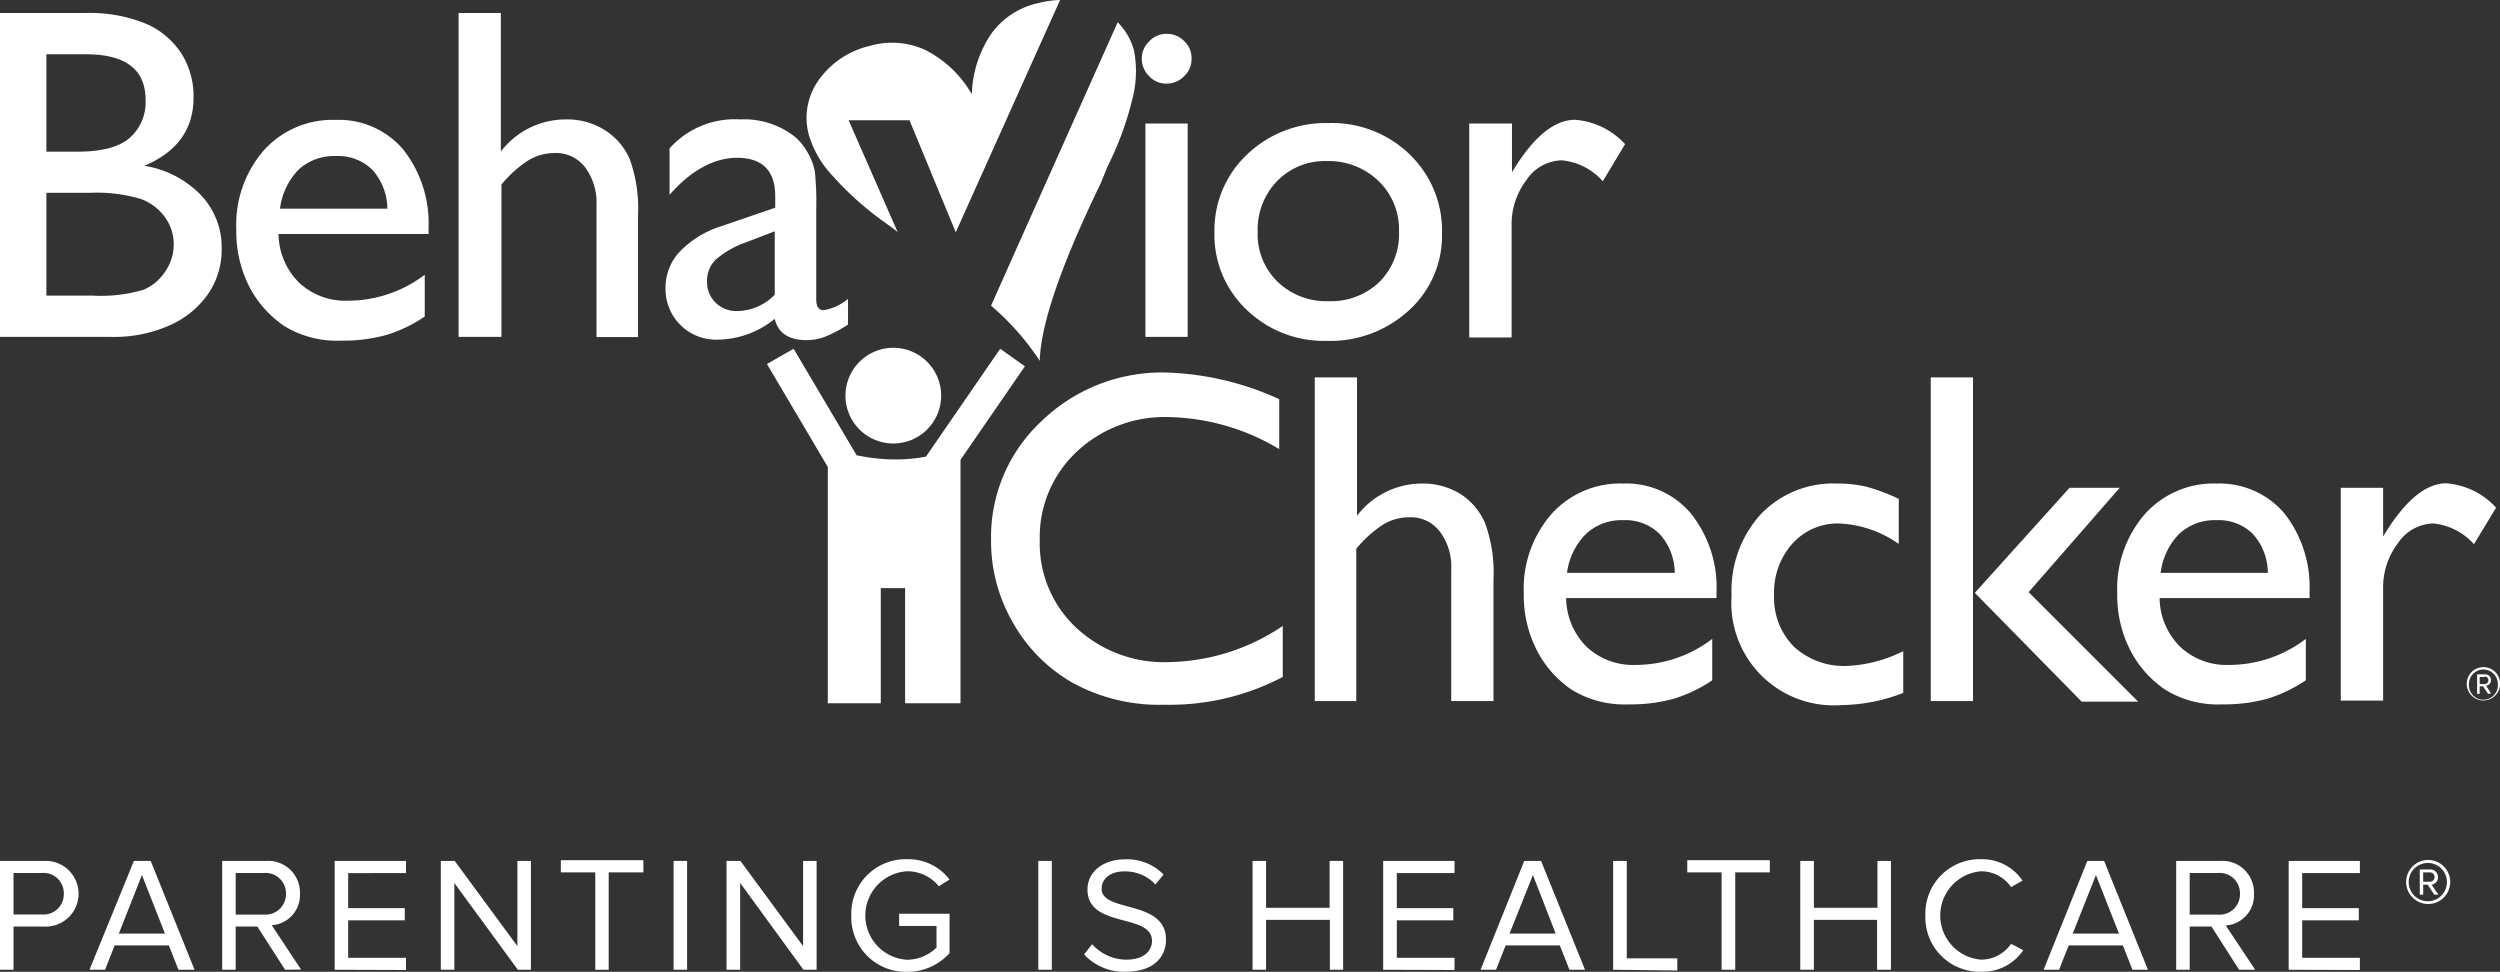 <svg xmlns="http://www.w3.org/2000/svg" viewBox="0 0 205.36 79.83"><rect x="0" y="0" width="205.36" height="79.83" fill="#333333" stroke="none"/><defs><style>.cls-1,.cls-2{fill:#fff;}.cls-2{fill-rule:evenodd;}</style></defs><title>LogoWHITE_v04_1</title><g id="Layer_2" data-name="Layer 2"><g id="Layer_1-2" data-name="Layer 1"><g id="Logo"><path class="cls-1" d="M105.37,51.42v4.19a20,20,0,0,1-9.68,2.28,14.84,14.84,0,0,1-7.56-1.79,13.06,13.06,0,0,1-4.91-4.93,13.34,13.34,0,0,1-1.81-6.8,13,13,0,0,1,4.14-9.77,14.22,14.22,0,0,1,10.22-4,24,24,0,0,1,9.31,2.19v4.1A18.31,18.31,0,0,0,96,34.26a10.55,10.55,0,0,0-7.59,2.88,9.61,9.61,0,0,0-3,7.23,9.49,9.49,0,0,0,3,7.2,10.6,10.6,0,0,0,7.6,2.82A17.26,17.26,0,0,0,105.37,51.42Z"/><path class="cls-1" d="M108,31h3.47V42.37a6.71,6.71,0,0,1,5.39-2.65,5.83,5.83,0,0,1,3.14.88A5.36,5.36,0,0,1,122,43a11.78,11.78,0,0,1,.68,4.59v10h-3.47V46.75a4.77,4.77,0,0,0-.94-3.09,3,3,0,0,0-2.48-1.17,4.16,4.16,0,0,0-2.16.59,9.53,9.53,0,0,0-2.22,2V57.59H108Z"/><path class="cls-1" d="M141,49.13H128.65a5.73,5.73,0,0,0,1.68,4,5.57,5.57,0,0,0,4,1.49,10.37,10.37,0,0,0,6.32-2.14v3.4a11.61,11.61,0,0,1-3.17,1.52,13.35,13.35,0,0,1-3.68.46,8.3,8.3,0,0,1-4.69-1.2,8.7,8.7,0,0,1-2.86-3.23,9.85,9.85,0,0,1-1.08-4.7,9.33,9.33,0,0,1,2.27-6.5,7.56,7.56,0,0,1,5.88-2.51,6.93,6.93,0,0,1,5.56,2.44A9.73,9.73,0,0,1,141,48.69Zm-12.25-2.07h8.82a4.82,4.82,0,0,0-1.24-3.2,4,4,0,0,0-3-1.13,4.26,4.26,0,0,0-3.05,1.13A5.51,5.51,0,0,0,128.72,47.06Z"/><path class="cls-1" d="M156.34,53.49v3.43a14.51,14.51,0,0,1-5.1,1,8.41,8.41,0,0,1-9-9,9.32,9.32,0,0,1,2.38-6.66,8.21,8.21,0,0,1,6.27-2.54,10.44,10.44,0,0,1,2.42.26,15.51,15.51,0,0,1,2.66,1v3.7A9.2,9.2,0,0,0,151.08,43a5,5,0,0,0-3.84,1.65,6,6,0,0,0-1.51,4.2,5.71,5.71,0,0,0,1.63,4.27,6.06,6.06,0,0,0,4.39,1.58A11.41,11.41,0,0,0,156.34,53.49Z"/><path class="cls-1" d="M158.6,31h3.47V57.59H158.6ZM170,40.07h4.12l-7.48,8.57,9,9H171l-8.78-8.94Z"/><path class="cls-1" d="M189.72,49.13H177.4a5.7,5.7,0,0,0,1.69,4,5.55,5.55,0,0,0,4,1.49,10.39,10.39,0,0,0,6.32-2.14v3.4a11.89,11.89,0,0,1-3.17,1.52,13.48,13.48,0,0,1-3.69.46,8.25,8.25,0,0,1-4.68-1.2A8.73,8.73,0,0,1,175,53.43a9.85,9.85,0,0,1-1.08-4.7,9.33,9.33,0,0,1,2.27-6.5,7.57,7.57,0,0,1,5.89-2.51,7,7,0,0,1,5.56,2.44,9.78,9.78,0,0,1,2.07,6.53Zm-12.24-2.07h8.81a4.81,4.81,0,0,0-1.23-3.2,4,4,0,0,0-3-1.13A4.27,4.27,0,0,0,179,43.86,5.56,5.56,0,0,0,177.48,47.06Z"/><path class="cls-1" d="M195.76,40.07v4l.19-.31c1.68-2.7,3.35-4.06,5-4.06a6.2,6.2,0,0,1,4.09,2l-1.82,3A5.16,5.16,0,0,0,199.89,43a3.59,3.59,0,0,0-2.9,1.6,6,6,0,0,0-1.23,3.79v9.16h-3.48V40.07Z"/><path class="cls-1" d="M9,27.67H0V1.07H7A12.12,12.12,0,0,1,12.11,2a6.57,6.57,0,0,1,2.82,2.44A6.59,6.59,0,0,1,15.9,8c0,2.61-1.35,4.49-4.05,5.62A8.24,8.24,0,0,1,16.48,16a6.24,6.24,0,0,1,1.73,4.42,6.44,6.44,0,0,1-1.05,3.63,7.55,7.55,0,0,1-3.08,2.61A11.22,11.22,0,0,1,9,27.67ZM7.08,4.46H3.81v8H6.34c2,0,3.48-.38,4.34-1.16a3.87,3.87,0,0,0,1.28-3C12,5.73,10.34,4.46,7.08,4.46Zm.29,11.38H3.81v8.44H7.56a12.38,12.38,0,0,0,4.24-.48,4.06,4.06,0,0,0,1.79-1.52,3.94,3.94,0,0,0,.68-2.21,3.78,3.78,0,0,0-.72-2.23,4.2,4.2,0,0,0-2-1.5A12.65,12.65,0,0,0,7.37,15.84Z"/><path class="cls-1" d="M35.21,19.22H22.88a5.72,5.72,0,0,0,1.69,4,5.55,5.55,0,0,0,4,1.48,10.44,10.44,0,0,0,6.32-2.13V26a11.46,11.46,0,0,1-3.17,1.52,13.1,13.1,0,0,1-3.69.46,8.25,8.25,0,0,1-4.68-1.2,8.82,8.82,0,0,1-2.87-3.23,10,10,0,0,1-1.07-4.69,9.33,9.33,0,0,1,2.26-6.51,7.58,7.58,0,0,1,5.89-2.5,6.94,6.94,0,0,1,5.56,2.43,9.79,9.79,0,0,1,2.08,6.54ZM23,17.14h8.82a4.84,4.84,0,0,0-1.24-3.2,4,4,0,0,0-3-1.12,4.28,4.28,0,0,0-3.06,1.12A5.6,5.6,0,0,0,23,17.14Z"/><path class="cls-1" d="M37.67,1.07h3.47V12.45a6.71,6.71,0,0,1,5.39-2.64,5.77,5.77,0,0,1,3.14.87,5.32,5.32,0,0,1,2.07,2.42,12,12,0,0,1,.67,4.59v10H49V16.84a4.83,4.83,0,0,0-.94-3.1,3,3,0,0,0-2.49-1.17,4.22,4.22,0,0,0-2.15.59,9.58,9.58,0,0,0-2.23,2V27.67H37.67Z"/><path class="cls-1" d="M67.05,17.14v7.45c0,.59.2.89.61.89a4.2,4.2,0,0,0,2-.93v2.11a10.88,10.88,0,0,1-1.89,1,4.25,4.25,0,0,1-1.5.28c-1.48,0-2.36-.59-2.63-1.75a7.54,7.54,0,0,1-4.7,1.71,4.15,4.15,0,0,1-4.27-4.25,4.3,4.3,0,0,1,1.19-3,8.09,8.09,0,0,1,3.39-2.07l4.43-1.52v-.93q0-3.17-3.16-3.17Q57.65,13,55,16V12.19a7.17,7.17,0,0,1,5.81-2.38,6.7,6.7,0,0,1,4.55,1.48,4.8,4.8,0,0,1,1,1.27,4.61,4.61,0,0,1,.58,1.58A24.2,24.2,0,0,1,67.05,17.14Zm-3.41,7.07V19l-2.32.89a7.83,7.83,0,0,0-2.51,1.42,2.42,2.42,0,0,0-.73,1.78,2.35,2.35,0,0,0,.7,1.77,2.43,2.43,0,0,0,1.8.69A4.36,4.36,0,0,0,63.64,24.21Z"/><path class="cls-1" d="M69.71,9.88h5l3.8,9.2L87.08,0A8,8,0,0,0,85.3.25a6.46,6.46,0,0,0-3.85,2.49,9.34,9.34,0,0,0-1.62,5,9.24,9.24,0,0,0-3.77-3.61,6.53,6.53,0,0,0-4.57-.37,7.13,7.13,0,0,0-4.22,2.79A5.33,5.33,0,0,0,66.42,11a8.32,8.32,0,0,0,2,3.47,25.24,25.24,0,0,0,4.32,3.84c.25.19.62.43,1,.76Z"/><path class="cls-1" d="M91.81,1.83,83.24,21l-1.83,4.11a21.33,21.33,0,0,1,4,4.53c.07-2.93,1.71-7.78,5-14.57L91,13.63A25.56,25.56,0,0,0,93,8.2a9,9,0,0,0,.16-4A5.05,5.05,0,0,0,91.81,1.83Z"/><path class="cls-1" d="M95.81,2.78a2,2,0,0,1,1.46.59,1.93,1.93,0,0,1,.61,1.45,1.94,1.94,0,0,1-.61,1.44,2,2,0,0,1-1.46.61,1.9,1.9,0,0,1-1.41-.61,2,2,0,0,1-.61-1.44A1.94,1.94,0,0,1,94.4,3.4,1.91,1.91,0,0,1,95.81,2.78Zm-1.72,7.37h3.47V27.67H94.09Z"/><path class="cls-1" d="M109.15,10.11a9.13,9.13,0,0,1,6.65,2.58,8.66,8.66,0,0,1,2.65,6.49,8.25,8.25,0,0,1-2.69,6.29A9.52,9.52,0,0,1,109,28a9.13,9.13,0,0,1-6.59-2.55,8.45,8.45,0,0,1-2.65-6.35,8.54,8.54,0,0,1,2.68-6.41A9.34,9.34,0,0,1,109.15,10.11ZM109,13.23a5.47,5.47,0,0,0-4.09,1.64,5.73,5.73,0,0,0-1.6,4.17,5.45,5.45,0,0,0,1.64,4.11,5.78,5.78,0,0,0,4.21,1.59,5.72,5.72,0,0,0,4.18-1.61A5.56,5.56,0,0,0,114.92,19a5.52,5.52,0,0,0-1.69-4.14A5.9,5.9,0,0,0,109,13.23Z"/><path class="cls-1" d="M124.2,10.15v4l.19-.31c1.68-2.7,3.35-4,5-4a6.22,6.22,0,0,1,4.1,2l-1.83,3.05a5.13,5.13,0,0,0-3.36-1.72,3.59,3.59,0,0,0-2.9,1.6,6,6,0,0,0-1.23,3.79v9.16h-3.48V10.15Z"/><path class="cls-1" d="M204,57.54a1.37,1.37,0,1,1,1.37-1.37A1.38,1.38,0,0,1,204,57.54ZM204,55a1.18,1.18,0,0,0-1.19,1.18,1.19,1.19,0,1,0,2.37,0A1.18,1.18,0,0,0,204,55Zm.38,2-.41-.62h-.28V57h-.21V55.39h.64a.48.48,0,0,1,.5.48.46.46,0,0,1-.4.46l.41.63Zm-.26-1.39h-.43v.58h.43a.29.29,0,0,0,.28-.28A.3.3,0,0,0,204.11,55.57Z"/><path class="cls-2" d="M77.31,32.5a3.93,3.93,0,1,1-3.93-3.93,3.93,3.93,0,0,1,3.93,3.93"/><path class="cls-1" d="M82.16,28.65l-6.1,8.86a13.63,13.63,0,0,1-2.43.23,14.89,14.89,0,0,1-3.13-.32l-.12,0-5.19-8.77L63,29.9l5,8.46V57.77h4.35V48.31h2v9.46h4.55v-20l5.29-7.68Z"/></g><path class="cls-1" d="M0,79.66V70.72H3.59a2.7,2.7,0,1,1,0,5.39H1.11v3.55Zm5.24-6.24a1.66,1.66,0,0,0-1.78-1.71H1.11v3.41H3.46A1.66,1.66,0,0,0,5.24,73.42Z"/><path class="cls-1" d="M14.66,79.66l-.79-2H9.42l-.79,2H7.35L11,70.72h1.38l3.6,8.94Zm-3-7.78-1.9,4.81h3.79Z"/><path class="cls-1" d="M23.42,79.66l-2.28-3.55H19.36v3.55H18.25V70.72h3.59a2.61,2.61,0,0,1,2.8,2.7A2.48,2.48,0,0,1,22.32,76l2.41,3.64Zm.07-6.24a1.67,1.67,0,0,0-1.79-1.71H19.36v3.42H21.7A1.68,1.68,0,0,0,23.49,73.42Z"/><path class="cls-1" d="M27.49,79.66V70.72h5.86v1H28.6V74.6h4.65v1H28.6v3.08h4.75v1Z"/><path class="cls-1" d="M42.54,79.66l-5.22-7.13v7.13H36.21V70.72h1.14l5.15,7v-7h1.11v8.94Z"/><path class="cls-1" d="M48.9,79.66v-8H46.07v-1h6.78v1H50v8Z"/><path class="cls-1" d="M55.33,79.66V70.72h1.11v8.94Z"/><path class="cls-1" d="M66,79.66,60.8,72.53v7.13H59.68V70.72h1.14l5.15,7v-7h1.11v8.94Z"/><path class="cls-1" d="M69.93,75.2a4.47,4.47,0,0,1,4.6-4.62A4.25,4.25,0,0,1,78,72.25l-.88.55a3.33,3.33,0,0,0-2.59-1.23,3.64,3.64,0,0,0,0,7.27,3.54,3.54,0,0,0,2.4-1V76.06H73.86v-1H78v3.23a4.63,4.63,0,0,1-3.51,1.54A4.48,4.48,0,0,1,69.93,75.2Z"/><path class="cls-1" d="M85.29,79.66V70.72H86.4v8.94Z"/><path class="cls-1" d="M89.05,78.4l.66-.84a3.79,3.79,0,0,0,2.81,1.27c1.6,0,2.11-.86,2.11-1.54,0-2.31-5.3-1-5.3-4.22,0-1.48,1.32-2.48,3.07-2.48a4.17,4.17,0,0,1,3.18,1.25l-.67.81a3.41,3.41,0,0,0-2.59-1.07c-1.07,0-1.83.58-1.83,1.42,0,2,5.29.86,5.29,4.19,0,1.3-.89,2.63-3.3,2.63A4.44,4.44,0,0,1,89.05,78.4Z"/><path class="cls-1" d="M109.24,79.66v-4.1H104v4.1h-1.11V70.72H104v3.85h5.22V70.72h1.11v8.94Z"/><path class="cls-1" d="M113.62,79.66V70.72h5.86v1h-4.74V74.6h4.64v1h-4.64v3.08h4.74v1Z"/><path class="cls-1" d="M128.92,79.66l-.79-2h-4.45l-.79,2h-1.27l3.59-8.94h1.38l3.61,8.94Zm-3-7.78L124,76.69h3.79Z"/><path class="cls-1" d="M132.51,79.66V70.72h1.12v8h4.15v1Z"/><path class="cls-1" d="M141.42,79.66v-8H138.6v-1h6.78v1h-2.84v8Z"/><path class="cls-1" d="M154.19,79.66v-4.1H149v4.1h-1.12V70.72H149v3.85h5.22V70.72h1.11v8.94Z"/><path class="cls-1" d="M158.16,75.2a4.46,4.46,0,0,1,4.59-4.62,4,4,0,0,1,3.39,1.76l-.94.53a3,3,0,0,0-2.45-1.3,3.64,3.64,0,0,0,0,7.26,3,3,0,0,0,2.45-1.3l1,.52a4,4,0,0,1-3.4,1.77A4.46,4.46,0,0,1,158.16,75.2Z"/><path class="cls-1" d="M175.17,79.66l-.79-2h-4.45l-.79,2h-1.27l3.59-8.94h1.38l3.6,8.94Zm-3-7.78-1.91,4.81h3.8Z"/><path class="cls-1" d="M183.93,79.66l-2.27-3.55h-1.79v3.55h-1.11V70.72h3.59a2.6,2.6,0,0,1,2.8,2.7,2.48,2.48,0,0,1-2.32,2.6l2.42,3.64Zm.07-6.24a1.66,1.66,0,0,0-1.78-1.71h-2.35v3.42h2.35A1.67,1.67,0,0,0,184,73.42Z"/><path class="cls-1" d="M188,79.66V70.72h5.85v1h-4.74V74.6h4.65v1h-4.65v3.08h4.74v1Z"/><path class="cls-1" d="M199.46,74.26a1.81,1.81,0,1,1,1.81-1.81A1.81,1.81,0,0,1,199.46,74.26Zm0-3.37A1.57,1.57,0,1,0,201,72.45,1.56,1.56,0,0,0,199.46,70.89Zm.5,2.6-.54-.82h-.37v.82h-.28V71.42h.85a.63.63,0,0,1,.65.63.61.61,0,0,1-.53.62l.56.82Zm-.34-1.83h-.57v.77h.57a.39.39,0,0,0,.37-.38A.39.39,0,0,0,199.62,71.66Z"/></g></g></svg>